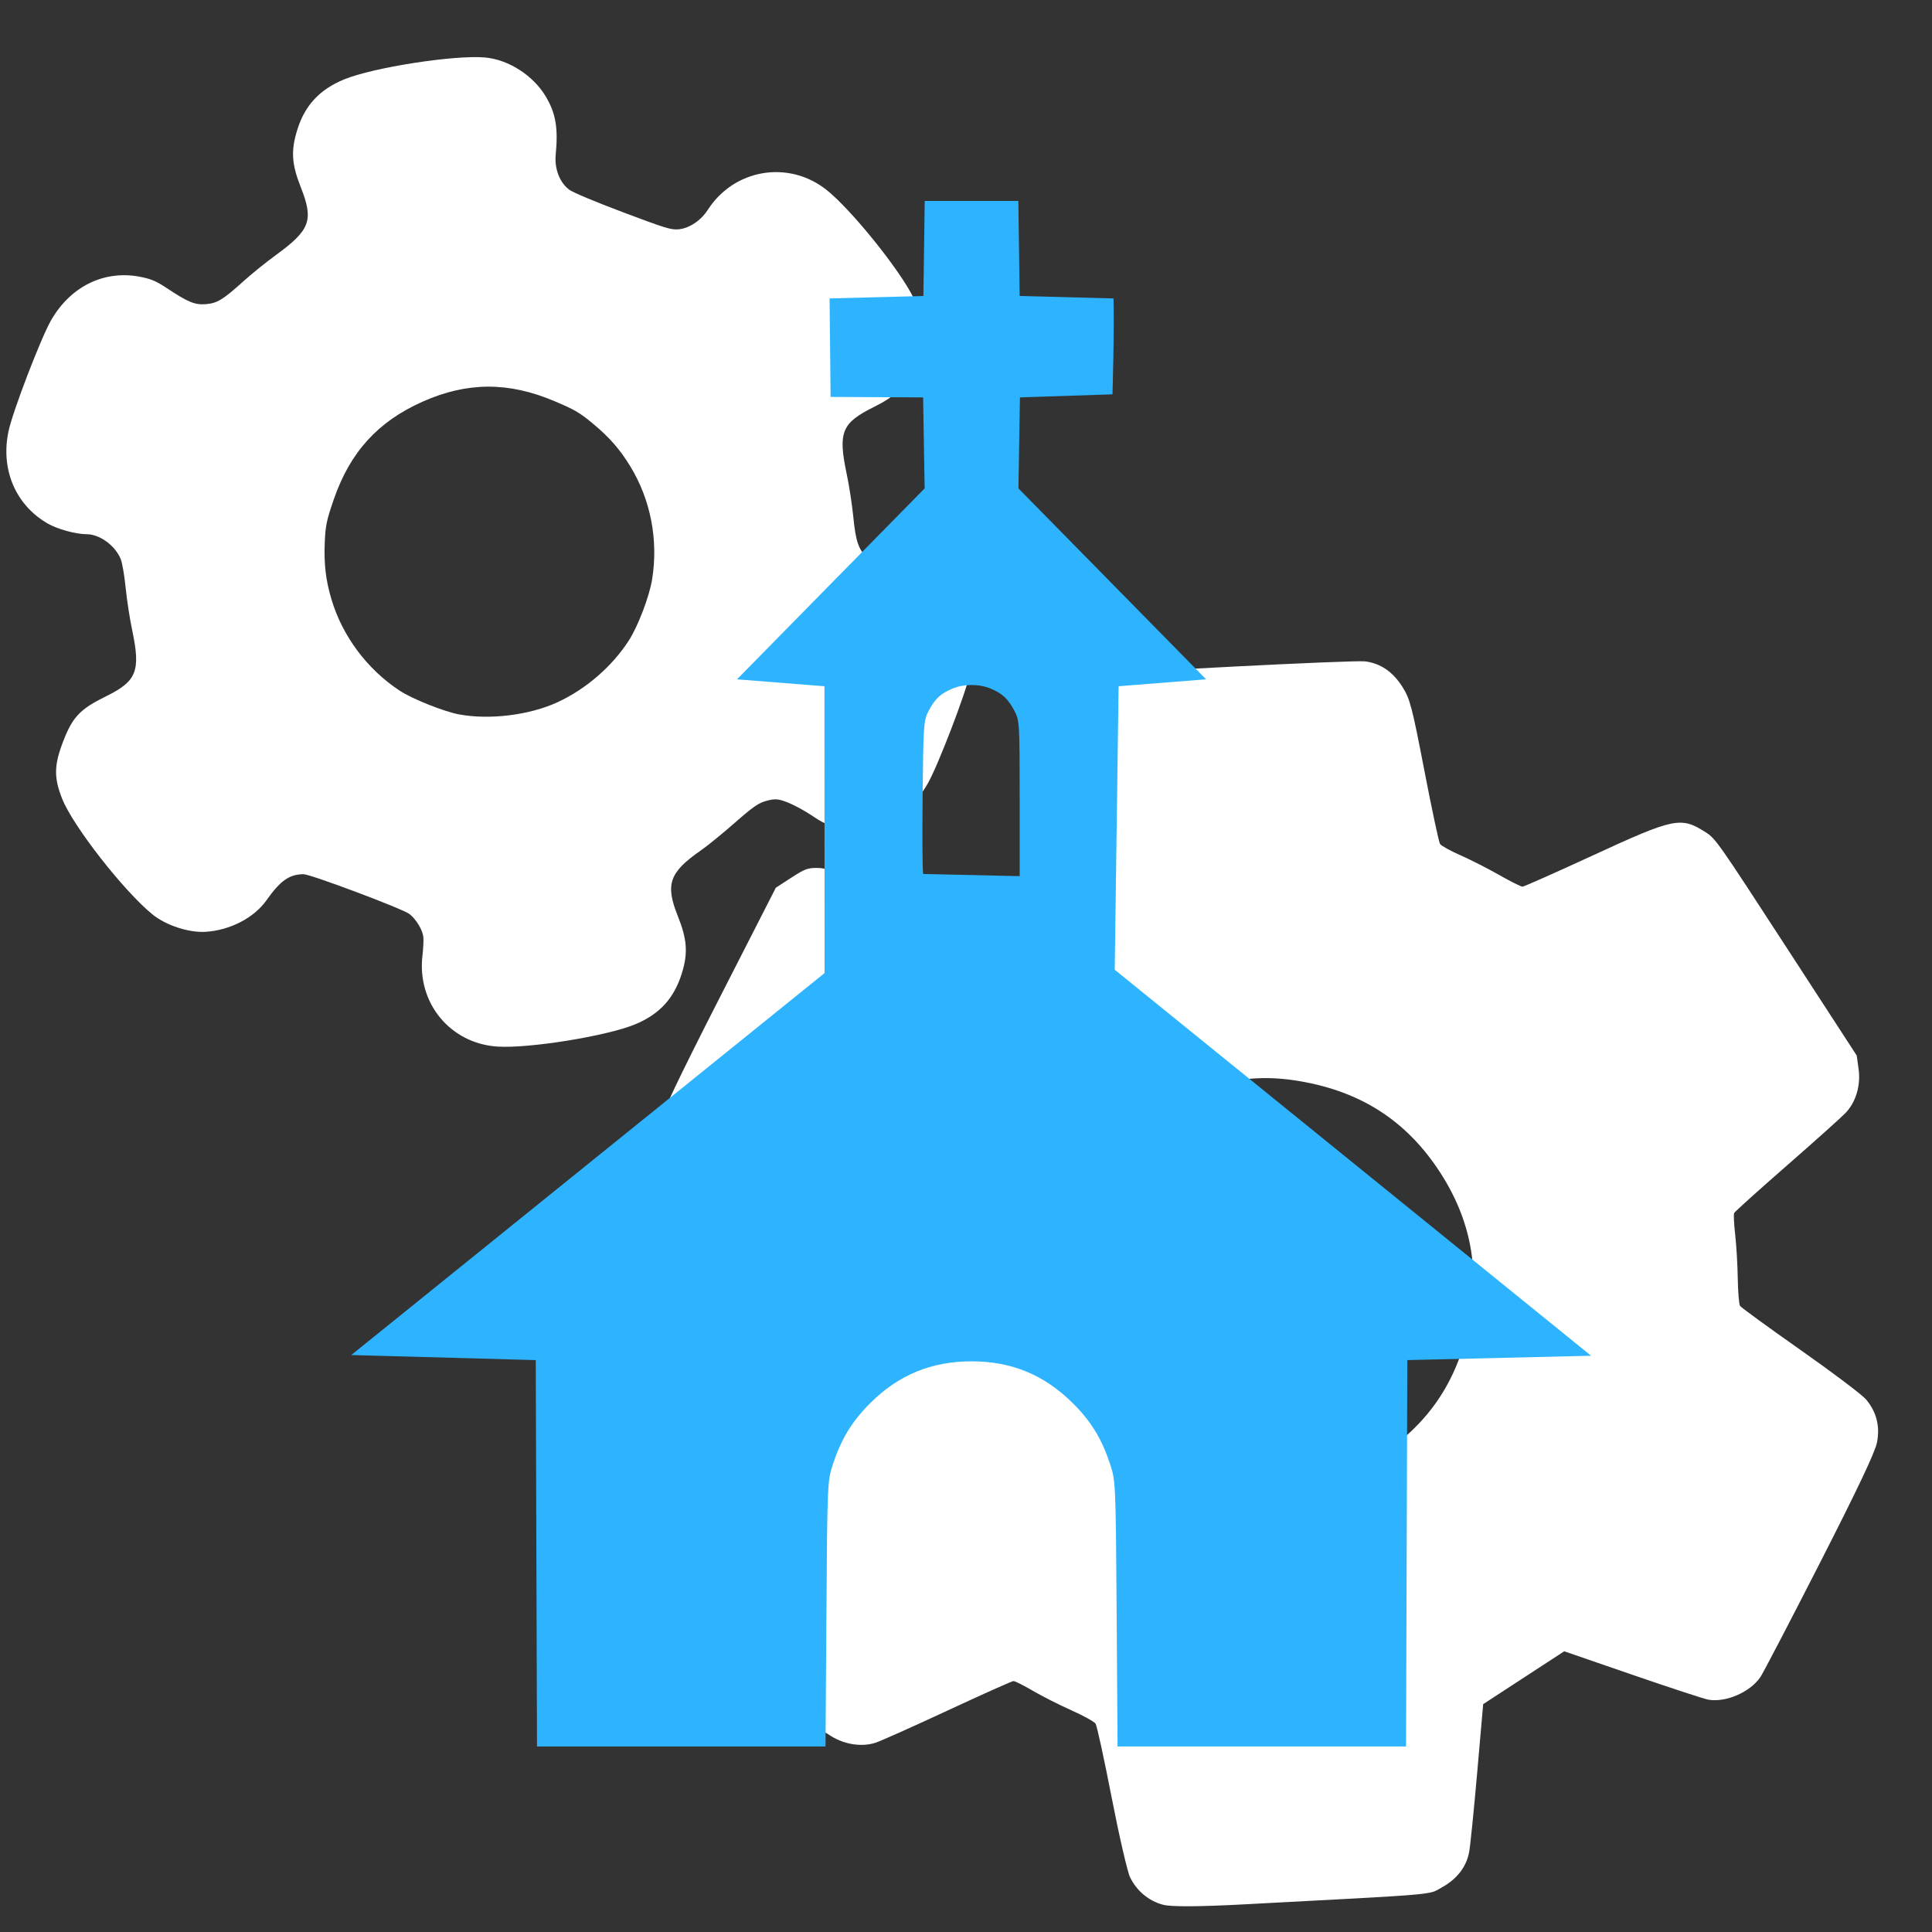 <svg version="1.1" xmlns="http://www.w3.org/2000/svg" width="100" height="100" style="background-color: rgb(199, 199, 199);" viewBox="0 0 100 100"><rect x="0" y="0" width="100" height="100" fill="#333333" stroke="none"/><svg viewBox="0 0 100 100" width="100" height="100" data-fname="herr-engranaje_4.svg" version="1.1" ica="0" style="background-color: rgb(199, 199, 199);"><g transform="translate(26 26.5) scale(0.8) rotate(57 50.028 49.999)" scale="0.8" xtranslate="26" ytranslate="26.5"><path style="fill: rgb(255, 255, 255);" d="m 40.642 90.065 c -1.748 -0.792 -1.899 -1.175 -2.728 -6.941 c -0.376 -2.615 -0.73 -4.829 -0.787 -4.92 c -0.056 -0.091 -0.642 -0.44 -1.302 -0.775 c -0.66 -0.335 -1.759 -0.966 -2.443 -1.402 c -0.684 -0.436 -1.354 -0.793 -1.489 -0.793 c -0.135 0 -2.177 0.776 -4.538 1.724 c -2.361 0.948 -4.59 1.766 -4.954 1.818 c -0.994 0.141 -2.017 -0.21 -2.773 -0.952 c -0.443 -0.435 -1.932 -2.864 -4.701 -7.668 l -4.052 -7.032 v -1.198 c 0 -1.08 0.046 -1.264 0.471 -1.868 c 0.289 -0.412 1.923 -1.805 4.233 -3.611 l 3.762 -2.94 l -0.014 -3.127 l -0.014 -3.127 l -3.747 -2.931 c -2.25 -1.76 -3.932 -3.194 -4.209 -3.589 c -0.523 -0.744 -0.724 -2.153 -0.427 -3.003 c 0.23 -0.66 7.937 -13.973 8.425 -14.553 c 0.647 -0.769 1.534 -1.141 2.693 -1.13 c 0.921 0.009 1.414 0.172 5.308 1.752 c 2.361 0.958 4.407 1.742 4.548 1.742 c 0.14 0 0.739 -0.318 1.33 -0.706 s 1.688 -1.023 2.438 -1.41 c 0.75 -0.387 1.405 -0.772 1.456 -0.854 c 0.051 -0.082 0.404 -2.294 0.784 -4.916 c 0.837 -5.776 0.986 -6.155 2.732 -6.946 c 0.68 -0.308 0.985 -0.319 9.063 -0.321 l 8.36 -0.002 l 0.792 0.369 c 0.975 0.454 1.712 1.318 1.934 2.269 c 0.092 0.395 0.448 2.675 0.79 5.067 c 0.342 2.392 0.663 4.415 0.713 4.496 c 0.05 0.081 0.596 0.4 1.213 0.707 c 0.617 0.308 1.727 0.939 2.466 1.403 c 0.74 0.464 1.445 0.843 1.567 0.843 c 0.122 0 2.154 -0.777 4.515 -1.726 c 2.361 -0.949 4.609 -1.766 4.996 -1.814 c 1.055 -0.132 1.972 0.181 2.739 0.934 c 0.46 0.452 1.854 2.717 4.53 7.36 c 2.126 3.689 3.962 6.939 4.08 7.222 c 0.457 1.095 0.172 2.783 -0.613 3.623 c -0.189 0.202 -1.999 1.66 -4.022 3.24 l -3.678 2.872 l 0.006 3.13 l 0.006 3.13 l 3.516 2.747 c 1.934 1.511 3.744 2.965 4.022 3.232 c 0.709 0.68 1.032 1.613 0.95 2.743 c -0.072 1.001 0.365 0.183 -6.051 11.31 c -1.468 2.546 -2.431 4.045 -2.83 4.406 c -0.714 0.645 -1.677 0.944 -2.654 0.823 c -0.387 -0.048 -2.629 -0.864 -4.983 -1.814 c -2.354 -0.95 -4.408 -1.727 -4.565 -1.727 c -0.157 0 -0.868 0.378 -1.58 0.841 c -0.712 0.462 -1.799 1.093 -2.416 1.403 c -0.617 0.309 -1.163 0.629 -1.213 0.71 c -0.05 0.082 -0.373 2.14 -0.717 4.575 c -0.344 2.434 -0.702 4.718 -0.795 5.074 c -0.235 0.896 -0.984 1.746 -1.924 2.184 l -0.792 0.369 l -8.36 -0.002 c -8.079 -0.002 -8.384 -0.013 -9.063 -0.321 Z m 11.723 -26.617 c 2.602 -0.552 4.802 -1.754 6.724 -3.676 c 2.623 -2.623 3.893 -5.683 3.893 -9.384 s -1.269 -6.761 -3.893 -9.384 s -5.683 -3.893 -9.384 -3.893 s -6.761 1.269 -9.384 3.893 c -1.42 1.42 -2.331 2.783 -2.979 4.46 c -0.775 2.006 -0.96 3.162 -0.876 5.472 c 0.064 1.754 0.144 2.239 0.582 3.554 c 1.512 4.54 5.285 7.929 9.966 8.954 c 1.217 0.266 4.108 0.27 5.351 0.006 Z" idkol="ikol0"/></g></svg><svg viewBox="0 0 100 100" width="100" height="100" data-fname="herr-engranaje2_4.svg" version="1.1" ica="1" style="background-color: rgb(199, 199, 199);"><g transform="translate(-6.5 -3.5) scale(0.64) rotate(21 50.033 49.999)" scale="0.64" xtranslate="-6.5" ytranslate="-3.5"><path style="fill: rgb(255, 255, 255);" d="m 34.838 87.331 c -2.842 -0.937 -8.524 -4.353 -10.133 -6.091 c -1.263 -1.365 -1.607 -2.31 -1.602 -4.409 c 0.005 -2.088 0.347 -2.906 1.924 -4.607 c 1.891 -2.04 1.901 -2.917 0.062 -5.761 c -0.518 -0.801 -1.295 -2.161 -1.727 -3.023 s -0.969 -1.763 -1.193 -2.004 c -0.807 -0.867 -2.306 -1.274 -3.3 -0.896 c -0.847 0.322 -2.357 0.468 -3.282 0.318 c -2.966 -0.483 -5.129 -2.75 -5.606 -5.875 c -0.251 -1.643 -0.249 -7.927 0.003 -9.554 c 0.494 -3.195 2.625 -5.434 5.615 -5.9 c 0.811 -0.126 1.241 -0.104 2.214 0.113 c 1.997 0.445 2.599 0.458 3.396 0.072 c 0.83 -0.402 1.157 -0.826 2.153 -2.786 c 0.407 -0.801 1.174 -2.127 1.705 -2.946 c 1.876 -2.896 1.863 -3.726 -0.09 -5.853 c -1.365 -1.487 -1.81 -2.469 -1.924 -4.248 c -0.131 -2.047 0.524 -3.674 2.068 -5.134 c 1.854 -1.754 7.643 -5.074 10.019 -5.748 c 1.84 -0.521 4.165 -0.037 5.718 1.191 c 1.24 0.98 1.849 2.009 2.433 4.111 c 0.306 1.099 1.124 1.997 2.045 2.243 c 0.376 0.101 2.236 0.157 4.695 0.143 c 3.618 -0.021 4.14 -0.056 4.678 -0.314 c 0.785 -0.377 1.448 -1.306 1.66 -2.325 c 0.799 -3.843 4.624 -6.111 8.36 -4.957 c 2.427 0.75 7.942 3.953 9.75 5.663 c 1.536 1.453 2.191 3.083 2.06 5.127 c -0.114 1.779 -0.559 2.761 -1.924 4.248 c -1.969 2.145 -1.98 2.935 -0.084 5.864 c 0.503 0.777 1.27 2.119 1.704 2.982 c 0.907 1.805 1.331 2.32 2.261 2.742 c 0.796 0.361 1.514 0.386 2.556 0.089 c 1.869 -0.532 3.154 -0.438 4.853 0.358 c 1.949 0.912 3.316 2.86 3.697 5.266 c 0.256 1.621 0.258 7.889 0.003 9.554 c -0.486 3.168 -2.593 5.411 -5.543 5.9 c -0.852 0.141 -1.22 0.122 -2.254 -0.116 c -0.68 -0.157 -1.671 -0.289 -2.202 -0.293 c -0.83 -0.007 -1.061 0.058 -1.641 0.466 c -0.558 0.392 -0.868 0.842 -1.782 2.585 c -0.609 1.161 -1.409 2.554 -1.777 3.096 c -1.74 2.562 -1.711 3.588 0.158 5.604 c 1.392 1.501 1.864 2.512 1.974 4.224 c 0.136 2.125 -0.501 3.737 -2.059 5.21 c -1.808 1.71 -7.323 4.913 -9.75 5.663 c -3.652 1.128 -7.336 -0.961 -8.289 -4.699 c -0.142 -0.558 -0.356 -1.204 -0.475 -1.437 c -0.259 -0.504 -1.054 -1.122 -1.705 -1.325 c -0.641 -0.2 -8.661 -0.142 -9.171 0.066 c -1.073 0.437 -1.549 1.152 -2.038 3.065 c -0.426 1.664 -1.881 3.3 -3.662 4.115 c -1.251 0.573 -3.203 0.669 -4.55 0.225 Z m 17.384 -23.982 c 2.464 -0.455 5.347 -1.993 7.075 -3.773 c 1.762 -1.815 3.07 -4.259 3.588 -6.703 c 0.285 -1.346 0.28 -3.936 -0.01 -5.317 c -0.664 -3.159 -2.423 -5.976 -4.936 -7.907 c -1.278 -0.982 -2.417 -1.581 -4.075 -2.142 c -1.29 -0.437 -1.751 -0.512 -3.521 -0.572 c -4.046 -0.138 -7.158 1.071 -9.954 3.867 c -2.796 2.796 -4.005 5.908 -3.867 9.954 c 0.06 1.769 0.135 2.231 0.572 3.521 c 0.561 1.658 1.16 2.798 2.142 4.075 c 1.893 2.464 4.723 4.252 7.793 4.926 c 1.192 0.261 3.962 0.3 5.192 0.073 Z" idkol="ikol0"/></g></svg><svg height="100" viewBox="0 0 100 100" width="100" version="1.1" data-fname="edif-iglesia_0.svg" ica="2" style="background-color: rgb(199, 199, 199);"><g transform="translate(0,0) scale(1,1) rotate(0,50,50)" scale="1.0" xtranslate="0" ytranslate="0"><path style="fill: rgb(46, 180, 255);" d="m27.731 70.399-9.548-.263 24.496-19.77-.005-14.846-4.528-.358 9.713-9.882-.078-4.71-4.79-.026-.052-5.097 4.856-.128.069-4.92h4.845l.069 4.92 4.856.128c.05 1.564-.052 4.963-.052 4.963l-4.79.159-.078 4.71 9.713 9.882-4.528.358-.201 14.674 24.657 19.98-9.513.225-.065 20h-14.933l-.047-6.869c-.046-6.767-.051-6.882-.341-7.756-.436-1.312-.985-2.208-1.924-3.141-1.484-1.473-3.17-2.17-5.246-2.17-2.079 0-3.783.704-5.246 2.166-.941.941-1.491 1.84-1.924 3.145-.29.874-.295.989-.341 7.756l-.047 6.869h-14.933zm25.048-29.074c0-3.871-.011-4.045-.274-4.537-.336-.627-.618-.89-1.228-1.145-.6-.251-1.38-.251-1.98 0-.61.255-.892.518-1.228 1.145-.26.485-.276.71-.314 4.39-.022 2.134-.009 3.961.029 4.06l4.995.112z" idkol="ikol0"/></g></svg></svg>